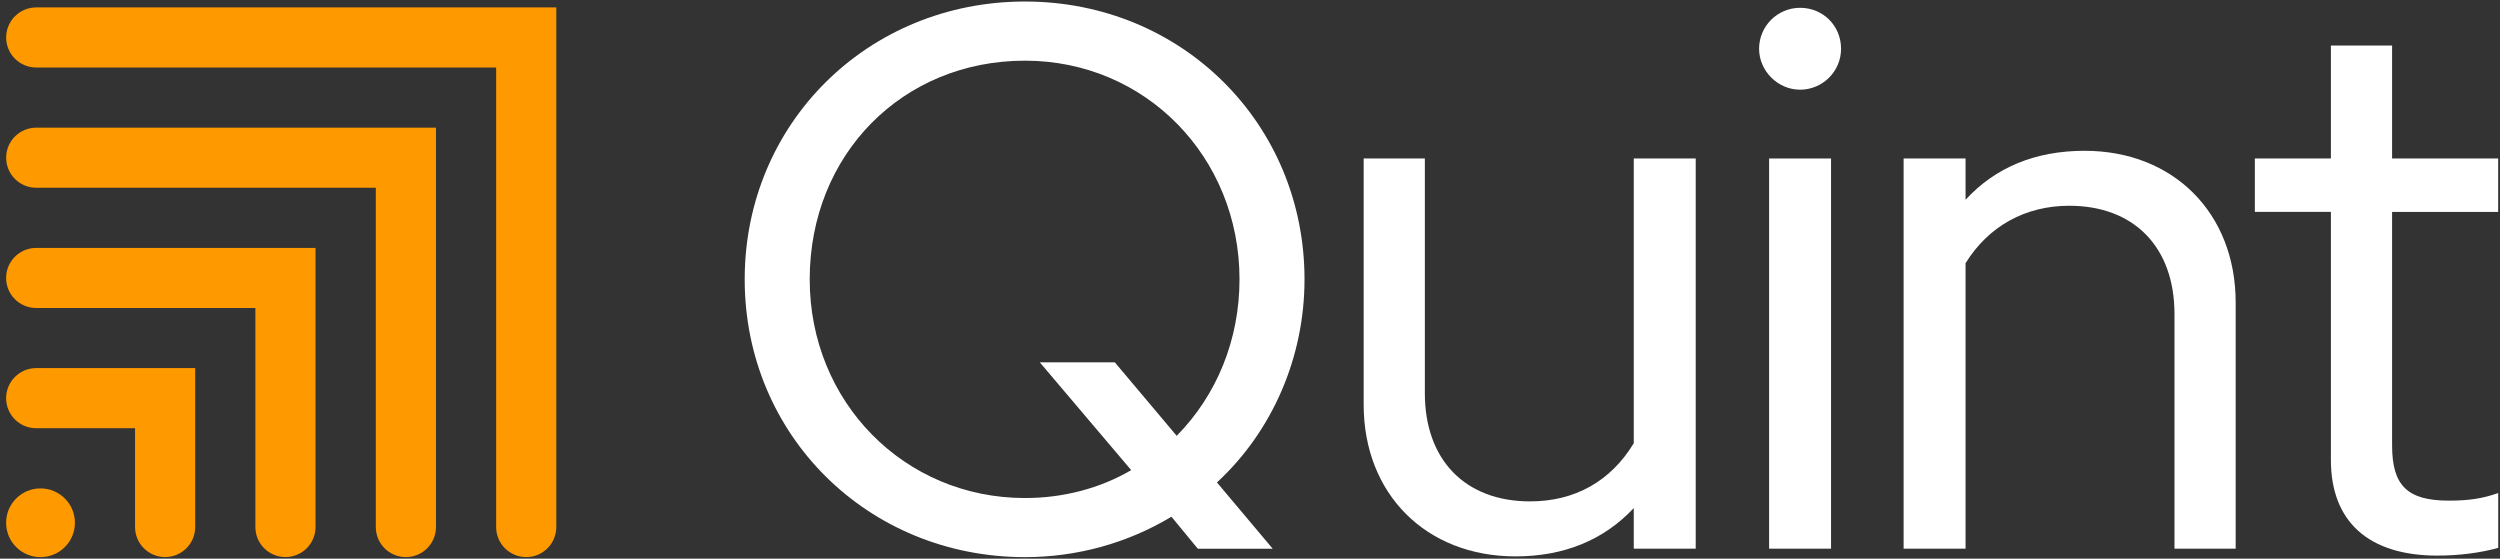 <svg viewBox="0 0 179 40" fill="none" xmlns="http://www.w3.org/2000/svg">
<rect x="0" y="0" width="179" height="40" fill="#333333" stroke="none"/>
<path d="M2.595 0.531C1.403 0.531 0.441 1.496 0.441 2.682C0.441 3.873 1.407 4.834 2.595 4.834H35.524V37.735C35.524 38.925 36.489 39.887 37.677 39.887C38.868 39.887 39.83 38.922 39.83 37.735V0.531H2.595Z" fill="#FF9900"/>
<path d="M2.901 34.969C1.542 34.969 0.438 36.069 0.438 37.43C0.438 38.788 1.538 39.891 2.901 39.891C4.26 39.891 5.364 38.791 5.364 37.43C5.364 36.072 4.26 34.969 2.901 34.969Z" fill="#FF9900"/>
<path d="M0.438 28.51C0.438 29.7 1.403 30.661 2.591 30.661H9.67V37.734C9.67 38.925 10.635 39.886 11.823 39.886C13.014 39.886 13.976 38.921 13.976 37.734V26.355H2.594C1.403 26.359 0.438 27.323 0.438 28.51Z" fill="#FF9900"/>
<path d="M0.438 19.901C0.438 21.091 1.403 22.053 2.591 22.053H18.285V37.734C18.285 38.924 19.251 39.885 20.439 39.885C21.63 39.885 22.592 38.921 22.592 37.734V17.75H2.594C1.403 17.75 0.438 18.711 0.438 19.901Z" fill="#FF9900"/>
<path d="M2.595 9.141C1.403 9.141 0.441 10.105 0.441 11.292C0.441 12.482 1.407 13.443 2.595 13.443H26.908V37.736C26.908 38.926 27.874 39.888 29.061 39.888C30.253 39.888 31.215 38.923 31.215 37.736V9.141H2.595Z" fill="#FF9900"/>
<path d="M116.978 31.735C115.325 34.46 112.759 35.899 109.554 35.899C104.905 35.899 102.019 32.931 102.019 28.152V11.348H97.639V28.977C97.639 35.37 102.106 39.837 108.508 39.837C111.975 39.837 114.822 38.676 116.978 36.379V39.285H121.413V11.348H116.978V31.735Z" fill="white"/>
<path d="M128.885 0.559C127.268 0.559 125.951 1.874 125.951 3.49C125.951 5.08 127.294 6.422 128.885 6.422C130.503 6.422 131.82 5.106 131.82 3.49C131.82 1.845 130.529 0.559 128.885 0.559Z" fill="white"/>
<path d="M131.103 11.348H126.668V39.285H131.103V11.348Z" fill="white"/>
<path d="M149.26 10.797C145.741 10.797 142.878 11.974 140.734 14.303V11.348H136.299V39.283H140.734V18.844C142.377 16.193 145.011 14.732 148.159 14.732C152.807 14.732 155.693 17.702 155.693 22.479V39.283H160.074V21.653C160.07 15.261 155.625 10.797 149.26 10.797Z" fill="white"/>
<path d="M93.403 20C93.403 8.847 84.613 0.109 73.389 0.109C62.136 0.109 53.32 8.847 53.32 20C53.32 31.153 62.136 39.891 73.389 39.891C77.105 39.891 80.727 38.891 83.874 36.997L85.766 39.291H91.128L87.134 34.543C91.118 30.86 93.403 25.57 93.403 20ZM84.252 31.205L79.82 25.941H74.448L80.995 33.662C78.754 34.969 76.13 35.659 73.389 35.659C64.748 35.659 57.975 28.782 57.975 20.003C57.975 11.075 64.602 4.344 73.389 4.344C82.002 4.344 88.749 11.221 88.749 20.003C88.745 24.286 87.154 28.257 84.252 31.205Z" fill="white"/>
<path d="M175.338 35.846C172.374 35.846 171.274 34.776 171.274 31.895V15.175H178.869V11.347H171.274V3.258H166.893V11.347H161.447V15.172H166.893V32.94C166.893 37.353 169.598 39.781 174.511 39.781C176.064 39.781 177.617 39.581 178.873 39.227V35.301C177.765 35.695 176.761 35.846 175.338 35.846Z" fill="white"/>
</svg>
